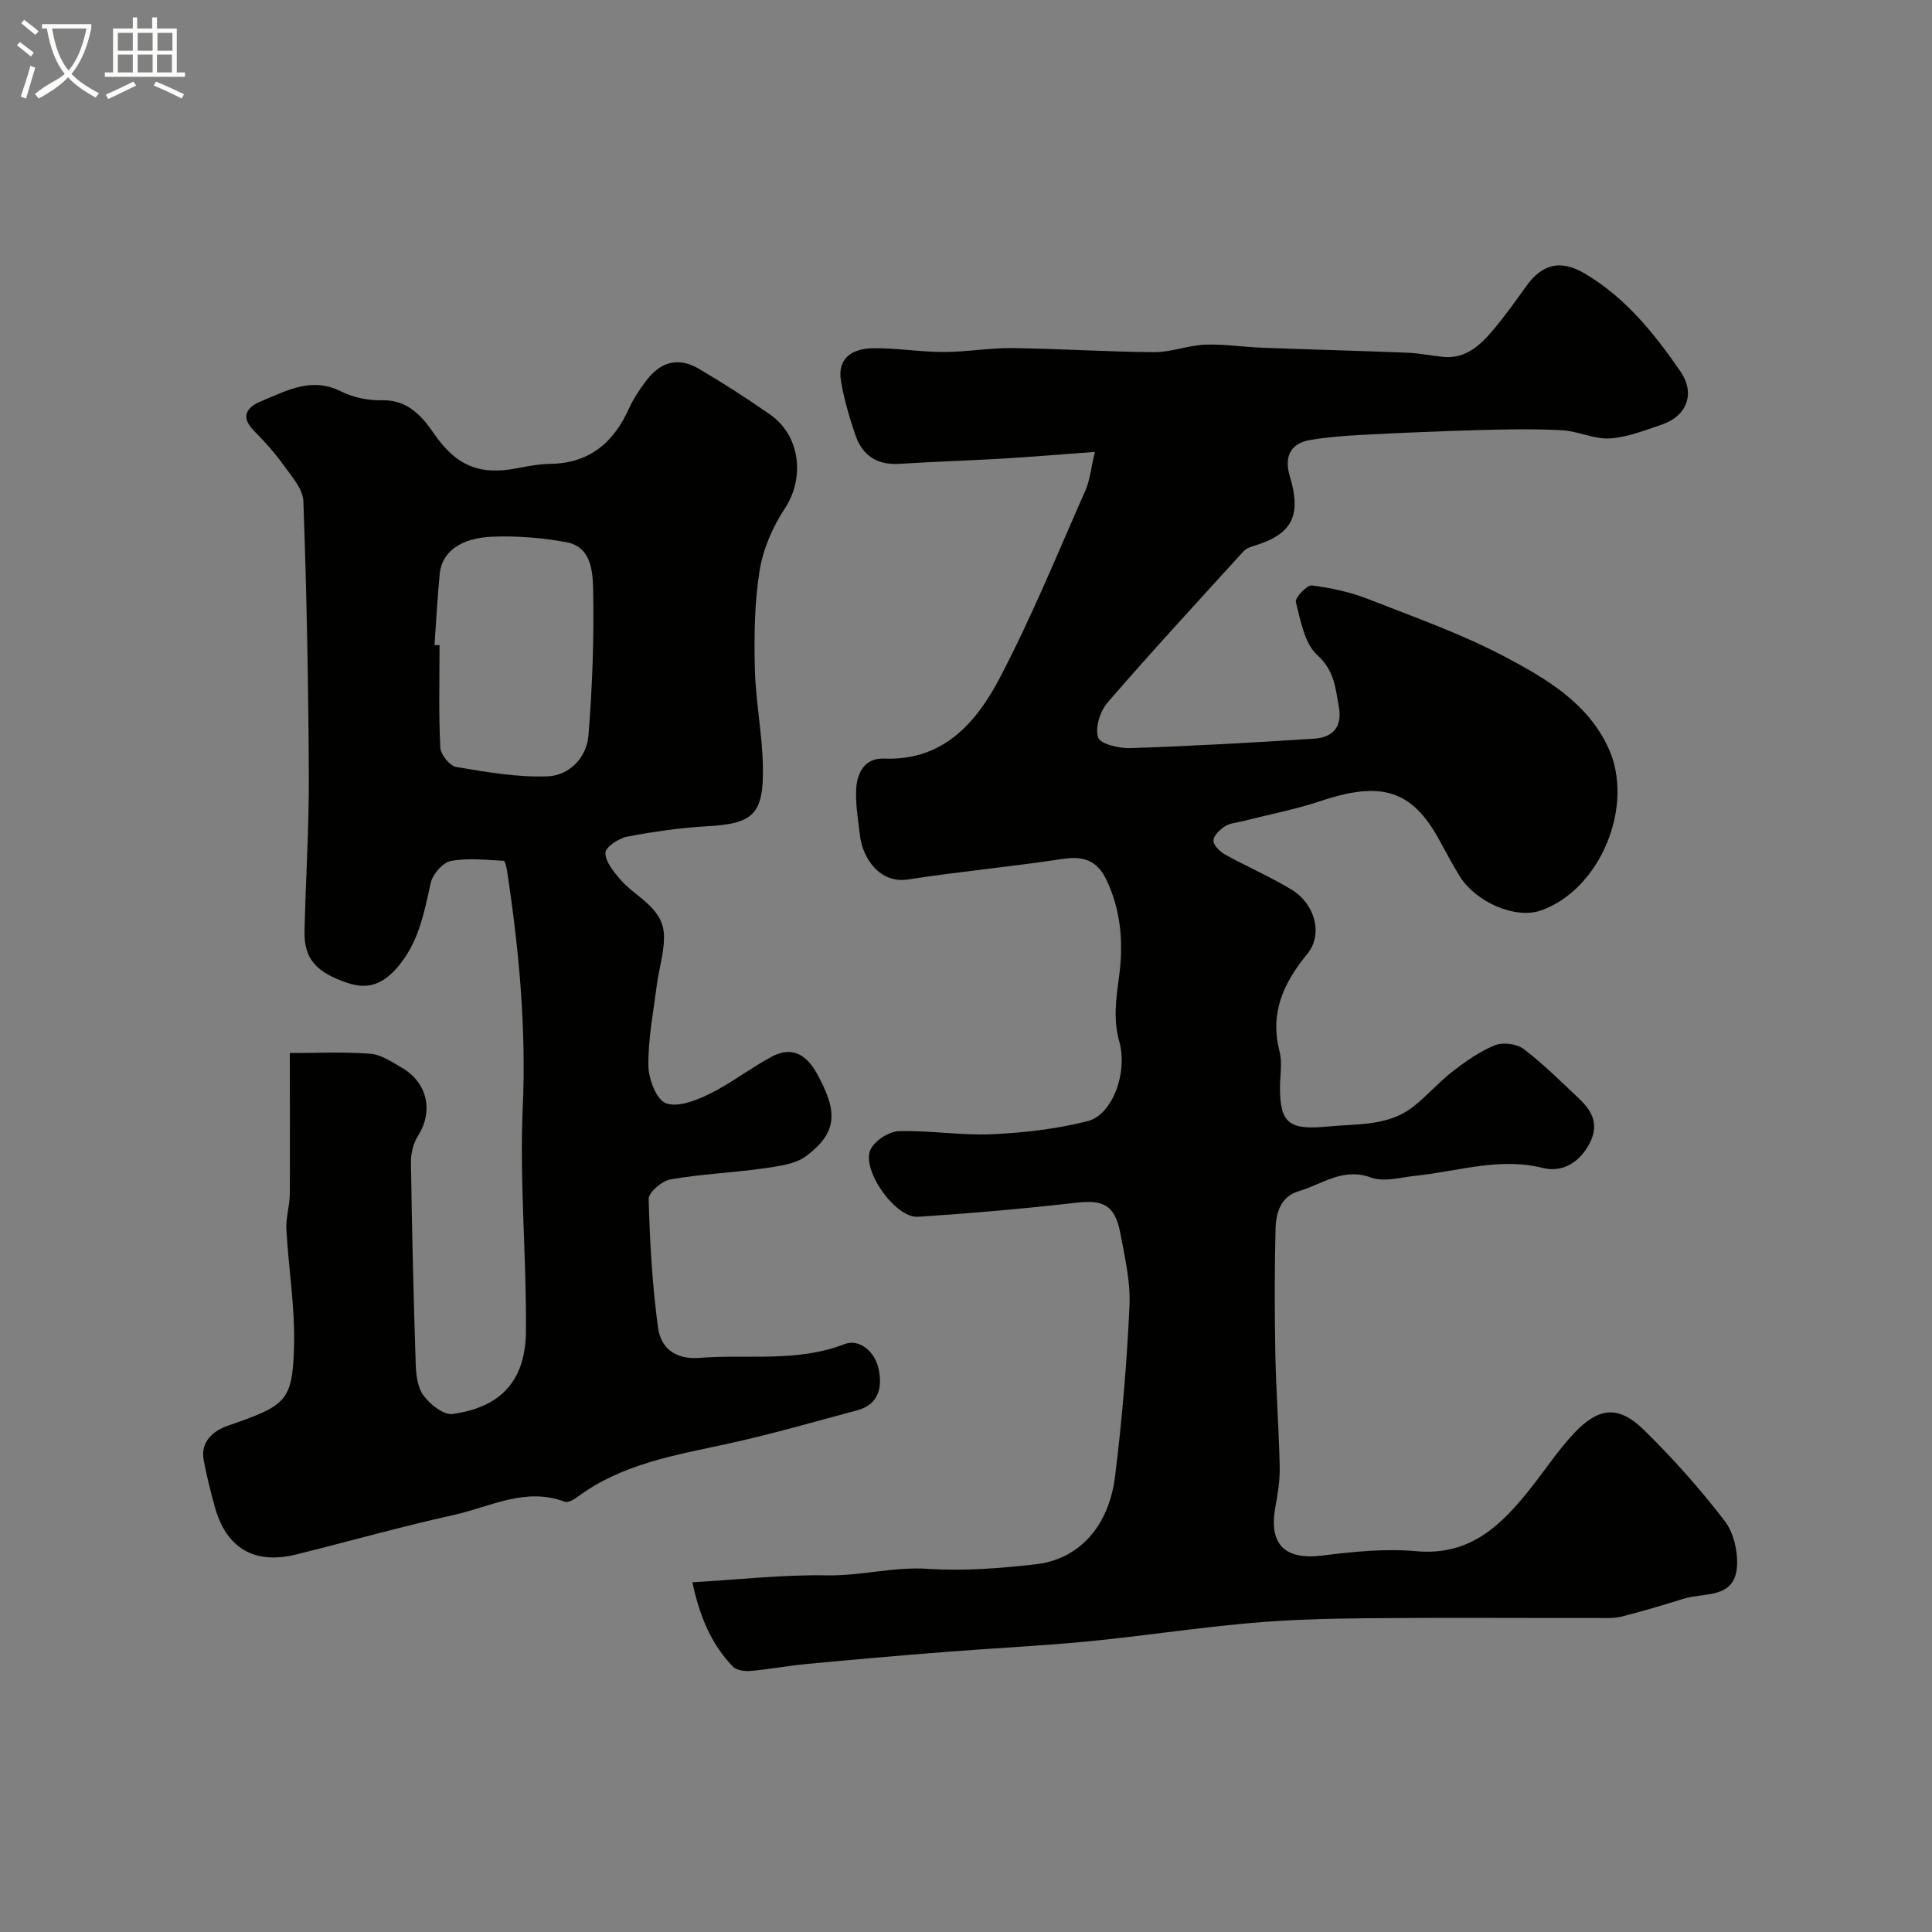 <svg enable-background="new 0 0 400 400" viewBox="0 0 400 400" xmlns="http://www.w3.org/2000/svg"><rect x="0" y="0" width="400" height="400" fill="#808080" stroke="none"/><path d="m6.4 11.7c-1-.8-1.9-1.6-2.9-2.3l.6-.7c.9.7 1.9 1.4 2.9 2.2zm-2.1 8.3c.7-2.1 1.4-4.2 2-6.4.2.1.6.3 1 .4-.7 2.3-1.3 4.4-1.9 6.4zm3-12.8c-1.1-.9-2.1-1.7-2.9-2.4l.6-.7c1 .8 2 1.5 3 2.4zm1.4-1.3v-.9h10.2v.9c-.9 4.2-2.3 7.3-4.1 9.4 1.3 1.4 3.2 2.7 5.7 4-.2.2-.4.5-.7.9-2.5-1.4-4.4-2.7-5.7-4.2-1.4 1.5-3.5 3-6.1 4.4 0 0 0 0-.1-.1-.3-.4-.5-.7-.7-.8 2.7-2.3 4.7-2.8 6.2-4.2-1.8-2.2-3-5.3-3.7-9.4zm9.2 0h-7.1c.6 3.8 1.7 6.7 3.4 8.7 1.7-2 2.9-4.8 3.7-8.7z" fill="#fbfcfa"/><path d="m31.6 3.6h.9v2.3h4.1v9.1h1.7v.9h-16.6v-.9h1.7v-9.1h4.1v-2.3h.9v2.3h3.1v-2.3zm-4 13.3.6.8c-1.9.9-3.8 1.9-5.8 2.8-.2-.3-.3-.6-.5-.9 2-.9 3.9-1.8 5.7-2.7zm-3.2-10.1v3.7h3.1v-3.7zm0 4.5v3.7h3.1v-3.7zm4.1-4.5v3.7h3.1v-3.7zm0 4.5v3.7h3.1v-3.7zm9.1 9.1c-2.1-1.1-4.1-2-5.8-2.7l.5-.8c2.2.9 4.1 1.8 5.8 2.6zm-1.9-13.6h-3.1v3.7h3.1zm-3.2 4.5v3.7h3.1v-3.7z" fill="#fbfcfa"/><g fill="#010100"><path d="m143.35 327.59c9.85-.56 18.85-1.6 27.83-1.43 7.06.13 13.85-1.82 20.98-1.35 7.37.49 14.89-.1 22.26-.94 8.91-1.01 15.12-7.74 16.43-18.14 1.47-11.73 2.45-23.55 3-35.37.23-4.98-.96-10.07-1.9-15.04-1.1-5.81-3.51-6.95-9.03-6.32-10.93 1.25-21.9 2.21-32.88 2.92-4.72.3-11.87-9.91-9.76-14.01.93-1.82 3.78-3.65 5.81-3.71 6.42-.19 12.88.92 19.28.63 6.65-.3 13.39-1.08 19.82-2.71 5.13-1.3 8.34-10.07 6.55-16.46-1.27-4.54-.69-8.78-.07-13.31.94-6.85.5-13.74-2.61-20.22-1.89-3.94-4.7-4.95-8.95-4.31-10.68 1.61-21.44 2.62-32.11 4.26-5.9.91-9.43-4.43-9.96-9.17-.37-3.25-.98-6.54-.76-9.77s1.82-6.23 5.7-6.08c12.21.5 19.07-7.32 23.94-16.57 6.63-12.6 12.01-25.86 17.79-38.9.95-2.14 1.15-4.6 1.97-8.03-7.06.52-13.1 1.03-19.15 1.39-7.09.42-14.2.63-21.29 1.08-4.62.3-7.69-1.7-9.13-5.93-1.25-3.67-2.36-7.43-3-11.23-.81-4.77 2.45-6.68 6.44-6.76 4.92-.11 9.86.77 14.8.77 4.77 0 9.54-.87 14.3-.81 9.77.12 19.53.78 29.3.84 3.51.02 7.02-1.41 10.55-1.55 3.9-.16 7.82.48 11.74.63 10.1.38 20.2.64 30.29 1.04 2.43.1 4.84.63 7.27.86 4.67.44 7.68-2.41 10.36-5.59 2.42-2.88 4.61-5.95 6.8-9.01 3.37-4.7 7.16-5.6 12.18-2.64 8.41 4.97 14.38 12.41 19.79 20.27 3.14 4.57 1.29 9.26-3.88 10.99-3.53 1.18-7.12 2.64-10.76 2.86-3.24.2-6.55-1.51-9.87-1.69-5.68-.31-11.39-.2-17.08-.04-8.1.22-16.2.57-24.3.99-3.6.19-7.21.47-10.76 1.06-4.06.68-5.46 3.41-4.24 7.49 2.48 8.24.49 12.05-7.5 14.46-.75.23-1.6.56-2.1 1.12-9.45 10.38-18.96 20.69-28.14 31.3-1.54 1.78-2.62 5.22-1.94 7.23.46 1.37 4.37 2.28 6.7 2.2 12.71-.43 25.41-1.13 38.09-1.96 3.75-.25 5.8-2.41 5.05-6.56-.7-3.91-.91-7.5-4.46-10.73-2.67-2.42-3.45-7.14-4.45-10.99-.22-.87 2.3-3.57 3.31-3.44 3.98.5 8.01 1.39 11.75 2.85 9.68 3.79 19.57 7.29 28.7 12.16 8.26 4.41 16.63 9.34 20.92 18.56 5.57 11.96-1.59 29.38-13.93 33.72-5.26 1.85-13.55-1.67-16.94-7.27-1.43-2.37-2.75-4.81-4.07-7.24-5.74-10.61-12.21-12.3-24.72-8.11-5.21 1.74-10.66 2.77-16 4.13-1.26.32-2.68.4-3.71 1.07-1.05.69-2.39 1.98-2.37 2.98s1.39 2.29 2.47 2.9c4.53 2.51 9.34 4.56 13.75 7.26 4.82 2.95 6.54 9.23 3.19 13.31-4.97 6.05-7.76 12.22-5.72 20.17.6 2.34.09 4.97.09 7.47 0 7.56 2.06 8.82 9.94 8.06 6.2-.6 12.55-.02 17.78-4.21 2.83-2.26 5.25-5.05 8.11-7.26 2.69-2.08 5.57-4.11 8.69-5.36 1.66-.66 4.52-.29 5.95.8 4.06 3.08 7.7 6.73 11.43 10.24 2.71 2.54 4.21 5.36 2.24 9.2-2.08 4.07-5.71 6.16-9.67 5.18-9.07-2.26-17.57.69-26.31 1.6-3.11.32-6.61 1.37-9.31.38-5.83-2.15-10.09 1.38-14.93 2.81-3.78 1.11-4.75 4.47-4.84 7.76-.22 8.69-.21 17.38-.04 26.07.15 7.77.74 15.53.9 23.3.06 2.76-.4 5.56-.9 8.29-1.41 7.79 1.99 11.01 9.81 10.02 6.4-.8 12.98-1.47 19.36-.89 11.23 1.02 17.71-5.47 23.79-13.17 2.94-3.73 5.58-7.72 8.81-11.18 5.13-5.49 9.26-5.91 14.51-.78 6 5.86 11.62 12.2 16.74 18.85 1.89 2.45 2.79 6.43 2.54 9.58-.53 6.6-6.75 5.22-10.96 6.52-4.27 1.32-8.55 2.61-12.88 3.71-1.62.41-3.38.3-5.08.3-16.02.02-32.04-.1-48.06.05-8.1.08-16.22.31-24.29 1.04-11.08.99-22.09 2.69-33.17 3.76-9.86.95-19.76 1.41-29.64 2.19-9.51.75-19.01 1.58-28.5 2.48-3.9.37-7.77 1.1-11.68 1.44-1.2.1-2.89-.13-3.63-.91-4.39-4.59-6.81-10.15-8.37-17.45z"/><path d="m60 218.02c5.15 0 10.9-.28 16.61.14 2.29.17 4.56 1.71 6.66 2.95 5.28 3.11 6.46 9 3.31 13.98-.99 1.56-1.53 3.7-1.5 5.56.2 13.94.54 27.87.99 41.8.07 2.22.39 4.86 1.64 6.51 1.37 1.82 4.14 4.05 5.99 3.79 9.43-1.31 15.09-6.31 15.19-17.12.14-15.43-1.35-30.9-.66-46.29.74-16.53-.78-32.74-3.24-48.98-.12-.76-.43-2.12-.7-2.14-3.66-.17-7.43-.63-10.96.04-1.66.32-3.74 2.72-4.15 4.52-1.32 5.87-2.34 11.7-6.22 16.66-2.94 3.76-6.12 5.73-11.03 4.06-6.39-2.16-9-4.93-8.88-10.64.23-10.77.95-21.53.89-32.3-.09-18.93-.45-37.87-1.13-56.79-.09-2.57-2.48-5.2-4.16-7.55-1.81-2.53-3.93-4.87-6.12-7.09-2.95-2.99-1.2-4.94 1.52-6.05 5.25-2.15 10.4-5.13 16.52-2.06 2.53 1.27 5.66 1.92 8.49 1.85 5.34-.13 8.28 3.26 10.77 6.87 4.5 6.54 9.24 8.76 17.28 7.2 2.24-.44 4.53-.87 6.8-.9 8.13-.11 13.14-4.41 16.34-11.51.93-2.06 2.23-4.01 3.62-5.81 3.02-3.92 6.66-4.81 10.83-2.36 5.03 2.95 9.95 6.12 14.73 9.46 6.32 4.41 7.21 13.17 3.07 19.44-2.51 3.8-4.5 8.36-5.22 12.82-1.07 6.63-1.16 13.49-1 20.23.15 6.69 1.5 13.35 1.66 20.04.25 10.25-1.91 12.19-11.56 12.72-5.54.31-11.08 1.11-16.53 2.15-1.75.34-4.5 2.16-4.51 3.33-.02 1.83 1.67 3.87 3.04 5.48 3.27 3.86 9.15 5.87 9.1 12.03-.02 3.32-1.07 6.62-1.5 9.95-.71 5.51-1.8 11.05-1.74 16.56.03 2.76 1.61 7.06 3.6 7.83 2.43.95 6.26-.55 9.04-1.91 4.48-2.2 8.48-5.36 12.89-7.71 4.11-2.2 7.14-.53 9.33 3.43 4.45 8.04 4.28 12.22-2.15 17.11-2.36 1.79-5.98 2.16-9.11 2.61-6.32.9-12.74 1.14-19.02 2.25-1.77.31-4.56 2.7-4.52 4.08.23 8.86.75 17.74 1.92 26.52.58 4.31 3.5 6.75 8.72 6.35 9.96-.78 20.06.96 29.88-2.83 3.17-1.22 6.32 1.58 7.08 5.08.83 3.8.08 7.41-4.46 8.62-8.94 2.39-17.84 4.97-26.88 6.94-10.85 2.36-21.82 4.13-31.03 11.01-.73.55-1.95 1.22-2.61.97-8.14-3.09-15.44 1.07-22.94 2.73-10.95 2.42-21.75 5.48-32.63 8.18-8.74 2.17-14.58-1.32-16.93-10.04-.85-3.13-1.65-6.29-2.25-9.48-.74-3.92 2.17-6.15 4.94-7.11 12.15-4.21 13.47-4.97 13.77-16.6.21-8.02-1.15-16.06-1.59-24.11-.13-2.4.69-4.83.71-7.26.06-9.13 0-18.25 0-29.21zm29.96-84.47c.35.01.69.02 1.04.02 0 7.07-.19 14.16.16 21.21.07 1.45 1.97 3.8 3.32 4.02 6.27 1.05 12.66 2.18 18.95 1.93 4.42-.18 8.04-3.88 8.4-8.43.81-10.06 1.18-20.18.97-30.27-.08-3.7-.38-8.84-5.56-9.78-4.98-.91-10.15-1.33-15.21-1.14-6.76.26-10.54 3.2-10.99 7.68-.48 4.91-.73 9.84-1.08 14.76z"/></g></svg>